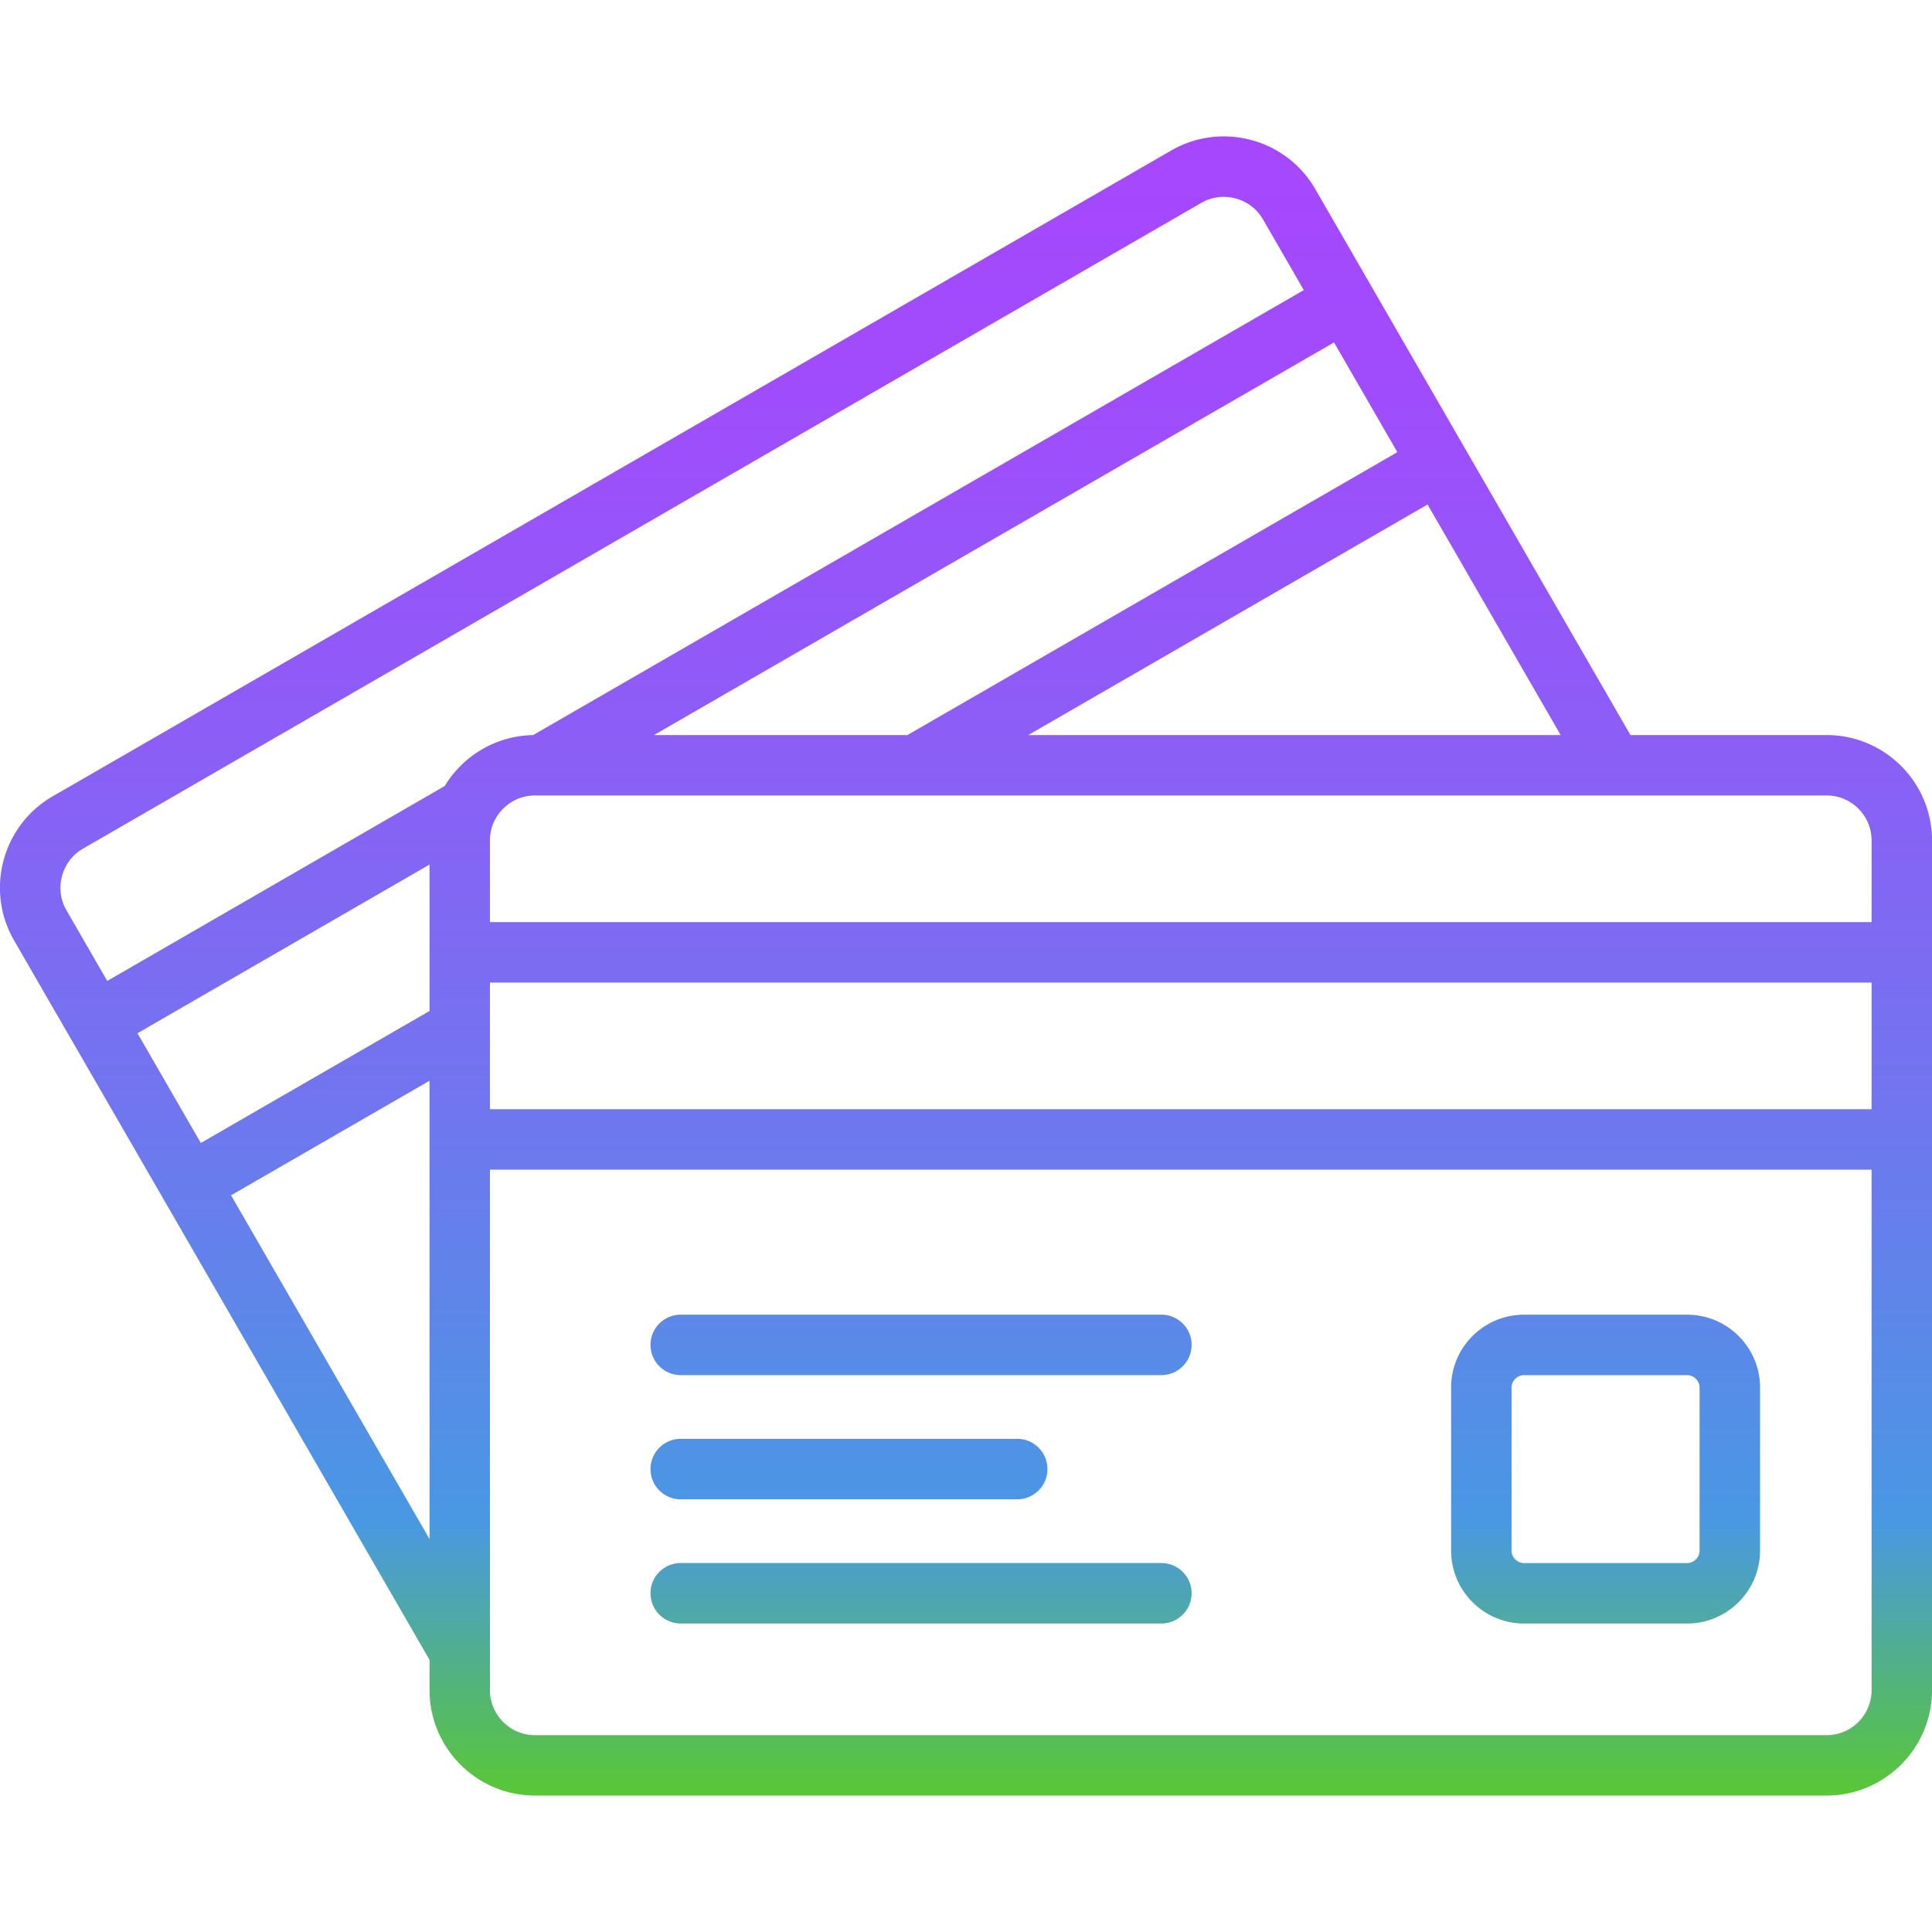<svg xmlns="http://www.w3.org/2000/svg" version="1.1" xmlns:xlink="http://www.w3.org/1999/xlink" width="512" height="512" x="0" y="0" viewBox="0 0 512 512" style="enable-background:new 0 0 512 512" xml:space="preserve"><g><linearGradient id="a" x1="256" x2="256" y1="36.148" y2="475.852" gradientUnits="userSpaceOnUse"><stop stop-opacity="1" stop-color="#a647fe" offset="0"></stop><stop stop-opacity="1" stop-color="#a04cfc" offset="0.146"></stop><stop stop-opacity="1" stop-color="#8e5cf7" offset="0.347"></stop><stop stop-opacity="1" stop-color="#7175ef" offset="0.58"></stop><stop stop-opacity="1" stop-color="#4998e3" offset="0.834"></stop><stop stop-opacity="1" stop-color="#59c735" offset="1"></stop></linearGradient><path fill="url(#a)" d="M484.07 194.8h-51.98l-43.82-75.91a.914.914 0 0 1-.07-.14c-.03-.05-.06-.09-.09-.13l-39.54-68.49c-7.69-13.35-24.82-17.95-38.18-10.25L13.97 211.03C.62 218.72-3.98 235.85 3.72 249.21l14.8 25.63.03.06c.01.01.02.03.03.04l24.78 42.9 70.47 122.04v8c0 15.42 12.53 27.96 27.93 27.96h342.31c15.4 0 27.94-12.54 27.94-27.96V222.73c0-15.4-12.53-27.93-27.94-27.93zm11.92 27.93v21.64H129.84v-21.64c0-6.57 5.35-11.92 11.92-11.92h342.33c6.56 0 11.9 5.35 11.9 11.92zm0 71.22H129.84v-33.56h366.15zM36.43 273.82l77.4-44.7v38.8L53.22 302.9zm333.88-153.99L240.47 194.8h-67.16L353.53 90.75zM272.5 194.8l105.82-61.1 35.27 61.1zM16.44 232.16c.83-3.1 2.8-5.67 5.54-7.25L318.39 53.75c2.74-1.58 5.96-1.99 9.06-1.16s5.67 2.8 7.25 5.54l10.82 18.75-204.25 117.93c-9.92.17-18.59 5.53-23.41 13.49l-89.44 51.66-10.82-18.75c-1.58-2.74-1.99-5.95-1.16-9.05zm44.79 84.61 52.6-30.36v121.45zm422.84 143.07H141.76c-6.57 0-11.92-5.36-11.92-11.95V309.97h366.15v137.92c0 6.59-5.34 11.95-11.92 11.95zm-36.96-111.43h-43.23c-10.65 0-19.32 8.65-19.32 19.29v43.23c0 10.65 8.67 19.32 19.32 19.32h43.23c10.65 0 19.32-8.67 19.32-19.32V367.7c0-10.64-8.67-19.29-19.32-19.29zm3.3 62.52c0 1.79-1.51 3.3-3.3 3.3h-43.23c-1.79 0-3.3-1.51-3.3-3.3V367.7c0-1.77 1.51-3.27 3.3-3.27h43.23c1.79 0 3.3 1.5 3.3 3.27zm-134.62-54.52c0 4.42-3.58 8.01-8.01 8.01H180.4c-4.42 0-8.01-3.58-8.01-8.01s3.58-8.01 8.01-8.01h127.39c4.42.01 8 3.59 8 8.01zm-143.4 32.91c0-4.42 3.58-8.01 8.01-8.01h89.18c4.42 0 8.01 3.58 8.01 8.01s-3.58 8.01-8.01 8.01H180.4c-4.43 0-8.01-3.58-8.01-8.01zm143.4 32.91c0 4.42-3.58 8.01-8.01 8.01H180.4c-4.42 0-8.01-3.58-8.01-8.01s3.58-8.01 8.01-8.01h127.39c4.42.01 8 3.59 8 8.01z" opacity="1" data-original="url(#a)"></path></g></svg>